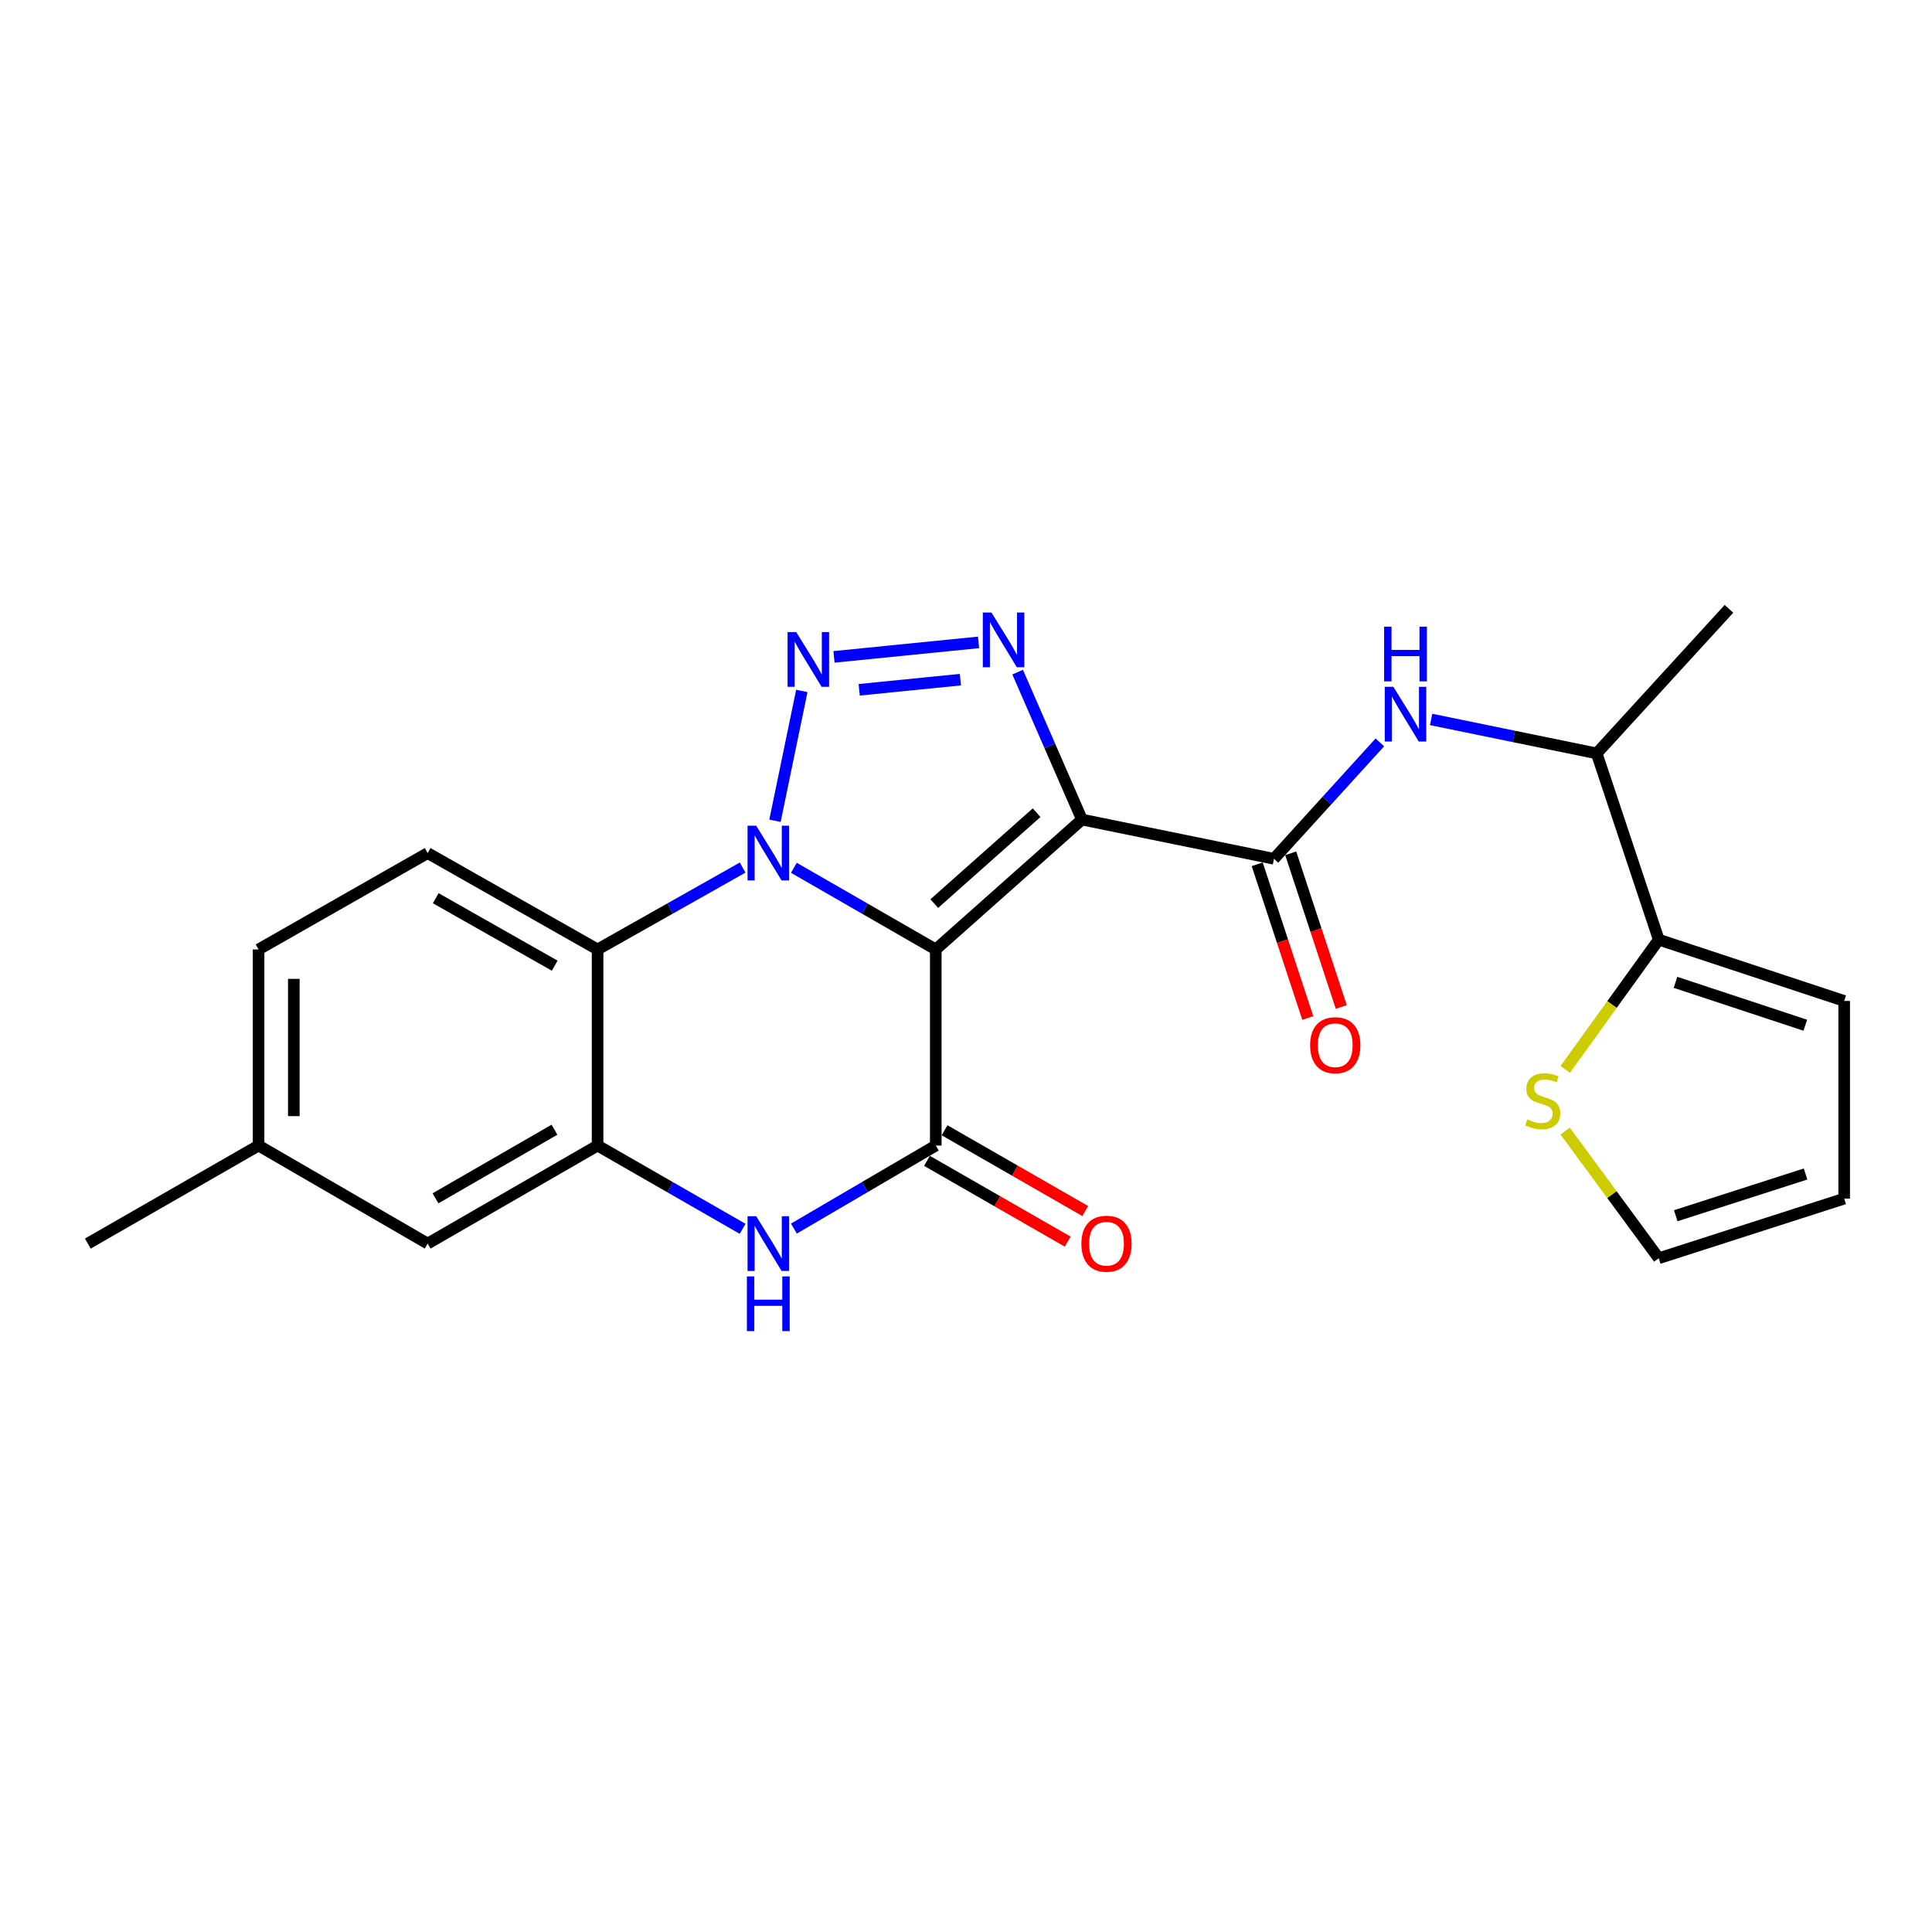 <?xml version='1.0' encoding='iso-8859-1'?>
<svg version='1.1' baseProfile='full'
              xmlns='http://www.w3.org/2000/svg'
                      xmlns:rdkit='http://www.rdkit.org/xml'
                      xmlns:xlink='http://www.w3.org/1999/xlink'
                  xml:space='preserve'
width='1000px' height='1000px' viewBox='0 0 1000 1000'>
<!-- END OF HEADER -->
<rect style='opacity:1.0;fill:#FFFFFF;stroke:none' width='1000' height='1000' x='0' y='0'> </rect>
<path class='bond-0' d='M 484.352,491.437 L 447.632,470.303' style='fill:none;fill-rule:evenodd;stroke:#000000;stroke-width:6px;stroke-linecap:butt;stroke-linejoin:miter;stroke-opacity:1' />
<path class='bond-0' d='M 447.632,470.303 L 410.912,449.17' style='fill:none;fill-rule:evenodd;stroke:#0000FF;stroke-width:6px;stroke-linecap:butt;stroke-linejoin:miter;stroke-opacity:1' />
<path class='bond-1' d='M 484.352,491.437 L 560.028,424.208' style='fill:none;fill-rule:evenodd;stroke:#000000;stroke-width:6px;stroke-linecap:butt;stroke-linejoin:miter;stroke-opacity:1' />
<path class='bond-1' d='M 483.579,467.705 L 536.553,420.645' style='fill:none;fill-rule:evenodd;stroke:#000000;stroke-width:6px;stroke-linecap:butt;stroke-linejoin:miter;stroke-opacity:1' />
<path class='bond-4' d='M 484.352,491.437 L 484.352,592.934' style='fill:none;fill-rule:evenodd;stroke:#000000;stroke-width:6px;stroke-linecap:butt;stroke-linejoin:miter;stroke-opacity:1' />
<path class='bond-2' d='M 401.128,424.832 L 415.023,357.623' style='fill:none;fill-rule:evenodd;stroke:#0000FF;stroke-width:6px;stroke-linecap:butt;stroke-linejoin:miter;stroke-opacity:1' />
<path class='bond-5' d='M 384.395,449.046 L 346.851,470.241' style='fill:none;fill-rule:evenodd;stroke:#0000FF;stroke-width:6px;stroke-linecap:butt;stroke-linejoin:miter;stroke-opacity:1' />
<path class='bond-5' d='M 346.851,470.241 L 309.308,491.437' style='fill:none;fill-rule:evenodd;stroke:#000000;stroke-width:6px;stroke-linecap:butt;stroke-linejoin:miter;stroke-opacity:1' />
<path class='bond-3' d='M 560.028,424.208 L 543.378,386.052' style='fill:none;fill-rule:evenodd;stroke:#000000;stroke-width:6px;stroke-linecap:butt;stroke-linejoin:miter;stroke-opacity:1' />
<path class='bond-3' d='M 543.378,386.052 L 526.728,347.897' style='fill:none;fill-rule:evenodd;stroke:#0000FF;stroke-width:6px;stroke-linecap:butt;stroke-linejoin:miter;stroke-opacity:1' />
<path class='bond-7' d='M 560.028,424.208 L 659.405,444.512' style='fill:none;fill-rule:evenodd;stroke:#000000;stroke-width:6px;stroke-linecap:butt;stroke-linejoin:miter;stroke-opacity:1' />
<path class='bond-24' d='M 431.67,340 L 506.496,332.498' style='fill:none;fill-rule:evenodd;stroke:#0000FF;stroke-width:6px;stroke-linecap:butt;stroke-linejoin:miter;stroke-opacity:1' />
<path class='bond-24' d='M 444.715,357.038 L 497.093,351.787' style='fill:none;fill-rule:evenodd;stroke:#0000FF;stroke-width:6px;stroke-linecap:butt;stroke-linejoin:miter;stroke-opacity:1' />
<path class='bond-6' d='M 484.352,592.934 L 447.637,614.424' style='fill:none;fill-rule:evenodd;stroke:#000000;stroke-width:6px;stroke-linecap:butt;stroke-linejoin:miter;stroke-opacity:1' />
<path class='bond-6' d='M 447.637,614.424 L 410.922,635.915' style='fill:none;fill-rule:evenodd;stroke:#0000FF;stroke-width:6px;stroke-linecap:butt;stroke-linejoin:miter;stroke-opacity:1' />
<path class='bond-14' d='M 479.807,600.849 L 516.22,621.755' style='fill:none;fill-rule:evenodd;stroke:#000000;stroke-width:6px;stroke-linecap:butt;stroke-linejoin:miter;stroke-opacity:1' />
<path class='bond-14' d='M 516.22,621.755 L 552.633,642.661' style='fill:none;fill-rule:evenodd;stroke:#FF0000;stroke-width:6px;stroke-linecap:butt;stroke-linejoin:miter;stroke-opacity:1' />
<path class='bond-14' d='M 488.896,585.018 L 525.309,605.924' style='fill:none;fill-rule:evenodd;stroke:#000000;stroke-width:6px;stroke-linecap:butt;stroke-linejoin:miter;stroke-opacity:1' />
<path class='bond-14' d='M 525.309,605.924 L 561.722,626.83' style='fill:none;fill-rule:evenodd;stroke:#FF0000;stroke-width:6px;stroke-linecap:butt;stroke-linejoin:miter;stroke-opacity:1' />
<path class='bond-12' d='M 309.308,491.437 L 221.35,441.55' style='fill:none;fill-rule:evenodd;stroke:#000000;stroke-width:6px;stroke-linecap:butt;stroke-linejoin:miter;stroke-opacity:1' />
<path class='bond-12' d='M 287.108,499.832 L 225.538,464.912' style='fill:none;fill-rule:evenodd;stroke:#000000;stroke-width:6px;stroke-linecap:butt;stroke-linejoin:miter;stroke-opacity:1' />
<path class='bond-25' d='M 309.308,491.437 L 309.308,592.934' style='fill:none;fill-rule:evenodd;stroke:#000000;stroke-width:6px;stroke-linecap:butt;stroke-linejoin:miter;stroke-opacity:1' />
<path class='bond-8' d='M 384.384,636.042 L 346.846,614.488' style='fill:none;fill-rule:evenodd;stroke:#0000FF;stroke-width:6px;stroke-linecap:butt;stroke-linejoin:miter;stroke-opacity:1' />
<path class='bond-8' d='M 346.846,614.488 L 309.308,592.934' style='fill:none;fill-rule:evenodd;stroke:#000000;stroke-width:6px;stroke-linecap:butt;stroke-linejoin:miter;stroke-opacity:1' />
<path class='bond-9' d='M 659.405,444.512 L 686.811,414.383' style='fill:none;fill-rule:evenodd;stroke:#000000;stroke-width:6px;stroke-linecap:butt;stroke-linejoin:miter;stroke-opacity:1' />
<path class='bond-9' d='M 686.811,414.383 L 714.216,384.255' style='fill:none;fill-rule:evenodd;stroke:#0000FF;stroke-width:6px;stroke-linecap:butt;stroke-linejoin:miter;stroke-opacity:1' />
<path class='bond-16' d='M 650.735,447.364 L 663.819,487.138' style='fill:none;fill-rule:evenodd;stroke:#000000;stroke-width:6px;stroke-linecap:butt;stroke-linejoin:miter;stroke-opacity:1' />
<path class='bond-16' d='M 663.819,487.138 L 676.902,526.912' style='fill:none;fill-rule:evenodd;stroke:#FF0000;stroke-width:6px;stroke-linecap:butt;stroke-linejoin:miter;stroke-opacity:1' />
<path class='bond-16' d='M 668.076,441.659 L 681.159,481.434' style='fill:none;fill-rule:evenodd;stroke:#000000;stroke-width:6px;stroke-linecap:butt;stroke-linejoin:miter;stroke-opacity:1' />
<path class='bond-16' d='M 681.159,481.434 L 694.243,521.208' style='fill:none;fill-rule:evenodd;stroke:#FF0000;stroke-width:6px;stroke-linecap:butt;stroke-linejoin:miter;stroke-opacity:1' />
<path class='bond-15' d='M 309.308,592.934 L 221.35,643.672' style='fill:none;fill-rule:evenodd;stroke:#000000;stroke-width:6px;stroke-linecap:butt;stroke-linejoin:miter;stroke-opacity:1' />
<path class='bond-15' d='M 286.993,584.732 L 225.422,620.248' style='fill:none;fill-rule:evenodd;stroke:#000000;stroke-width:6px;stroke-linecap:butt;stroke-linejoin:miter;stroke-opacity:1' />
<path class='bond-13' d='M 740.751,372.387 L 783.594,381.174' style='fill:none;fill-rule:evenodd;stroke:#0000FF;stroke-width:6px;stroke-linecap:butt;stroke-linejoin:miter;stroke-opacity:1' />
<path class='bond-13' d='M 783.594,381.174 L 826.437,389.96' style='fill:none;fill-rule:evenodd;stroke:#000000;stroke-width:6px;stroke-linecap:butt;stroke-linejoin:miter;stroke-opacity:1' />
<path class='bond-10' d='M 858.566,486.366 L 826.437,389.96' style='fill:none;fill-rule:evenodd;stroke:#000000;stroke-width:6px;stroke-linecap:butt;stroke-linejoin:miter;stroke-opacity:1' />
<path class='bond-11' d='M 858.566,486.366 L 834.365,519.938' style='fill:none;fill-rule:evenodd;stroke:#000000;stroke-width:6px;stroke-linecap:butt;stroke-linejoin:miter;stroke-opacity:1' />
<path class='bond-11' d='M 834.365,519.938 L 810.165,553.511' style='fill:none;fill-rule:evenodd;stroke:#CCCC00;stroke-width:6px;stroke-linecap:butt;stroke-linejoin:miter;stroke-opacity:1' />
<path class='bond-17' d='M 858.566,486.366 L 954.545,518.089' style='fill:none;fill-rule:evenodd;stroke:#000000;stroke-width:6px;stroke-linecap:butt;stroke-linejoin:miter;stroke-opacity:1' />
<path class='bond-17' d='M 867.234,508.457 L 934.42,530.663' style='fill:none;fill-rule:evenodd;stroke:#000000;stroke-width:6px;stroke-linecap:butt;stroke-linejoin:miter;stroke-opacity:1' />
<path class='bond-18' d='M 810.13,585.449 L 834.348,618.359' style='fill:none;fill-rule:evenodd;stroke:#CCCC00;stroke-width:6px;stroke-linecap:butt;stroke-linejoin:miter;stroke-opacity:1' />
<path class='bond-18' d='M 834.348,618.359 L 858.566,651.268' style='fill:none;fill-rule:evenodd;stroke:#000000;stroke-width:6px;stroke-linecap:butt;stroke-linejoin:miter;stroke-opacity:1' />
<path class='bond-20' d='M 221.35,441.55 L 133.828,491.437' style='fill:none;fill-rule:evenodd;stroke:#000000;stroke-width:6px;stroke-linecap:butt;stroke-linejoin:miter;stroke-opacity:1' />
<path class='bond-22' d='M 826.437,389.96 L 894.913,315.135' style='fill:none;fill-rule:evenodd;stroke:#000000;stroke-width:6px;stroke-linecap:butt;stroke-linejoin:miter;stroke-opacity:1' />
<path class='bond-21' d='M 221.35,643.672 L 133.828,592.934' style='fill:none;fill-rule:evenodd;stroke:#000000;stroke-width:6px;stroke-linecap:butt;stroke-linejoin:miter;stroke-opacity:1' />
<path class='bond-19' d='M 954.545,518.089 L 954.545,620.407' style='fill:none;fill-rule:evenodd;stroke:#000000;stroke-width:6px;stroke-linecap:butt;stroke-linejoin:miter;stroke-opacity:1' />
<path class='bond-27' d='M 858.566,651.268 L 954.545,620.407' style='fill:none;fill-rule:evenodd;stroke:#000000;stroke-width:6px;stroke-linecap:butt;stroke-linejoin:miter;stroke-opacity:1' />
<path class='bond-27' d='M 867.375,629.26 L 934.561,607.658' style='fill:none;fill-rule:evenodd;stroke:#000000;stroke-width:6px;stroke-linecap:butt;stroke-linejoin:miter;stroke-opacity:1' />
<path class='bond-26' d='M 133.828,491.437 L 133.828,592.934' style='fill:none;fill-rule:evenodd;stroke:#000000;stroke-width:6px;stroke-linecap:butt;stroke-linejoin:miter;stroke-opacity:1' />
<path class='bond-26' d='M 152.083,506.661 L 152.083,577.709' style='fill:none;fill-rule:evenodd;stroke:#000000;stroke-width:6px;stroke-linecap:butt;stroke-linejoin:miter;stroke-opacity:1' />
<path class='bond-23' d='M 133.828,592.934 L 45.455,643.672' style='fill:none;fill-rule:evenodd;stroke:#000000;stroke-width:6px;stroke-linecap:butt;stroke-linejoin:miter;stroke-opacity:1' />
<path  class='atom-1' d='M 391.411 427.39
L 400.691 442.39
Q 401.611 443.87, 403.091 446.55
Q 404.571 449.23, 404.651 449.39
L 404.651 427.39
L 408.411 427.39
L 408.411 455.71
L 404.531 455.71
L 394.571 439.31
Q 393.411 437.39, 392.171 435.19
Q 390.971 432.99, 390.611 432.31
L 390.611 455.71
L 386.931 455.71
L 386.931 427.39
L 391.411 427.39
' fill='#0000FF'/>
<path  class='atom-3' d='M 412.131 327.171
L 421.411 342.171
Q 422.331 343.651, 423.811 346.331
Q 425.291 349.011, 425.371 349.171
L 425.371 327.171
L 429.131 327.171
L 429.131 355.491
L 425.251 355.491
L 415.291 339.091
Q 414.131 337.171, 412.891 334.971
Q 411.691 332.771, 411.331 332.091
L 411.331 355.491
L 407.651 355.491
L 407.651 327.171
L 412.131 327.171
' fill='#0000FF'/>
<path  class='atom-4' d='M 513.181 317.04
L 522.461 332.04
Q 523.381 333.52, 524.861 336.2
Q 526.341 338.88, 526.421 339.04
L 526.421 317.04
L 530.181 317.04
L 530.181 345.36
L 526.301 345.36
L 516.341 328.96
Q 515.181 327.04, 513.941 324.84
Q 512.741 322.64, 512.381 321.96
L 512.381 345.36
L 508.701 345.36
L 508.701 317.04
L 513.181 317.04
' fill='#0000FF'/>
<path  class='atom-7' d='M 391.411 629.512
L 400.691 644.512
Q 401.611 645.992, 403.091 648.672
Q 404.571 651.352, 404.651 651.512
L 404.651 629.512
L 408.411 629.512
L 408.411 657.832
L 404.531 657.832
L 394.571 641.432
Q 393.411 639.512, 392.171 637.312
Q 390.971 635.112, 390.611 634.432
L 390.611 657.832
L 386.931 657.832
L 386.931 629.512
L 391.411 629.512
' fill='#0000FF'/>
<path  class='atom-7' d='M 386.591 660.664
L 390.431 660.664
L 390.431 672.704
L 404.911 672.704
L 404.911 660.664
L 408.751 660.664
L 408.751 688.984
L 404.911 688.984
L 404.911 675.904
L 390.431 675.904
L 390.431 688.984
L 386.591 688.984
L 386.591 660.664
' fill='#0000FF'/>
<path  class='atom-10' d='M 721.226 355.507
L 730.506 370.507
Q 731.426 371.987, 732.906 374.667
Q 734.386 377.347, 734.466 377.507
L 734.466 355.507
L 738.226 355.507
L 738.226 383.827
L 734.346 383.827
L 724.386 367.427
Q 723.226 365.507, 721.986 363.307
Q 720.786 361.107, 720.426 360.427
L 720.426 383.827
L 716.746 383.827
L 716.746 355.507
L 721.226 355.507
' fill='#0000FF'/>
<path  class='atom-10' d='M 716.406 324.355
L 720.246 324.355
L 720.246 336.395
L 734.726 336.395
L 734.726 324.355
L 738.566 324.355
L 738.566 352.675
L 734.726 352.675
L 734.726 339.595
L 720.246 339.595
L 720.246 352.675
L 716.406 352.675
L 716.406 324.355
' fill='#0000FF'/>
<path  class='atom-12' d='M 790.517 579.389
Q 790.837 579.509, 792.157 580.069
Q 793.477 580.629, 794.917 580.989
Q 796.397 581.309, 797.837 581.309
Q 800.517 581.309, 802.077 580.029
Q 803.637 578.709, 803.637 576.429
Q 803.637 574.869, 802.837 573.909
Q 802.077 572.949, 800.877 572.429
Q 799.677 571.909, 797.677 571.309
Q 795.157 570.549, 793.637 569.829
Q 792.157 569.109, 791.077 567.589
Q 790.037 566.069, 790.037 563.509
Q 790.037 559.949, 792.437 557.749
Q 794.877 555.549, 799.677 555.549
Q 802.957 555.549, 806.677 557.109
L 805.757 560.189
Q 802.357 558.789, 799.797 558.789
Q 797.037 558.789, 795.517 559.949
Q 793.997 561.069, 794.037 563.029
Q 794.037 564.549, 794.797 565.469
Q 795.597 566.389, 796.717 566.909
Q 797.877 567.429, 799.797 568.029
Q 802.357 568.829, 803.877 569.629
Q 805.397 570.429, 806.477 572.069
Q 807.597 573.669, 807.597 576.429
Q 807.597 580.349, 804.957 582.469
Q 802.357 584.549, 797.997 584.549
Q 795.477 584.549, 793.557 583.989
Q 791.677 583.469, 789.437 582.549
L 790.517 579.389
' fill='#CCCC00'/>
<path  class='atom-15' d='M 559.725 643.752
Q 559.725 636.952, 563.085 633.152
Q 566.445 629.352, 572.725 629.352
Q 579.005 629.352, 582.365 633.152
Q 585.725 636.952, 585.725 643.752
Q 585.725 650.632, 582.325 654.552
Q 578.925 658.432, 572.725 658.432
Q 566.485 658.432, 563.085 654.552
Q 559.725 650.672, 559.725 643.752
M 572.725 655.232
Q 577.045 655.232, 579.365 652.352
Q 581.725 649.432, 581.725 643.752
Q 581.725 638.192, 579.365 635.392
Q 577.045 632.552, 572.725 632.552
Q 568.405 632.552, 566.045 635.352
Q 563.725 638.152, 563.725 643.752
Q 563.725 649.472, 566.045 652.352
Q 568.405 655.232, 572.725 655.232
' fill='#FF0000'/>
<path  class='atom-17' d='M 678.118 540.997
Q 678.118 534.197, 681.478 530.397
Q 684.838 526.597, 691.118 526.597
Q 697.398 526.597, 700.758 530.397
Q 704.118 534.197, 704.118 540.997
Q 704.118 547.877, 700.718 551.797
Q 697.318 555.677, 691.118 555.677
Q 684.878 555.677, 681.478 551.797
Q 678.118 547.917, 678.118 540.997
M 691.118 552.477
Q 695.438 552.477, 697.758 549.597
Q 700.118 546.677, 700.118 540.997
Q 700.118 535.437, 697.758 532.637
Q 695.438 529.797, 691.118 529.797
Q 686.798 529.797, 684.438 532.597
Q 682.118 535.397, 682.118 540.997
Q 682.118 546.717, 684.438 549.597
Q 686.798 552.477, 691.118 552.477
' fill='#FF0000'/>
</svg>
